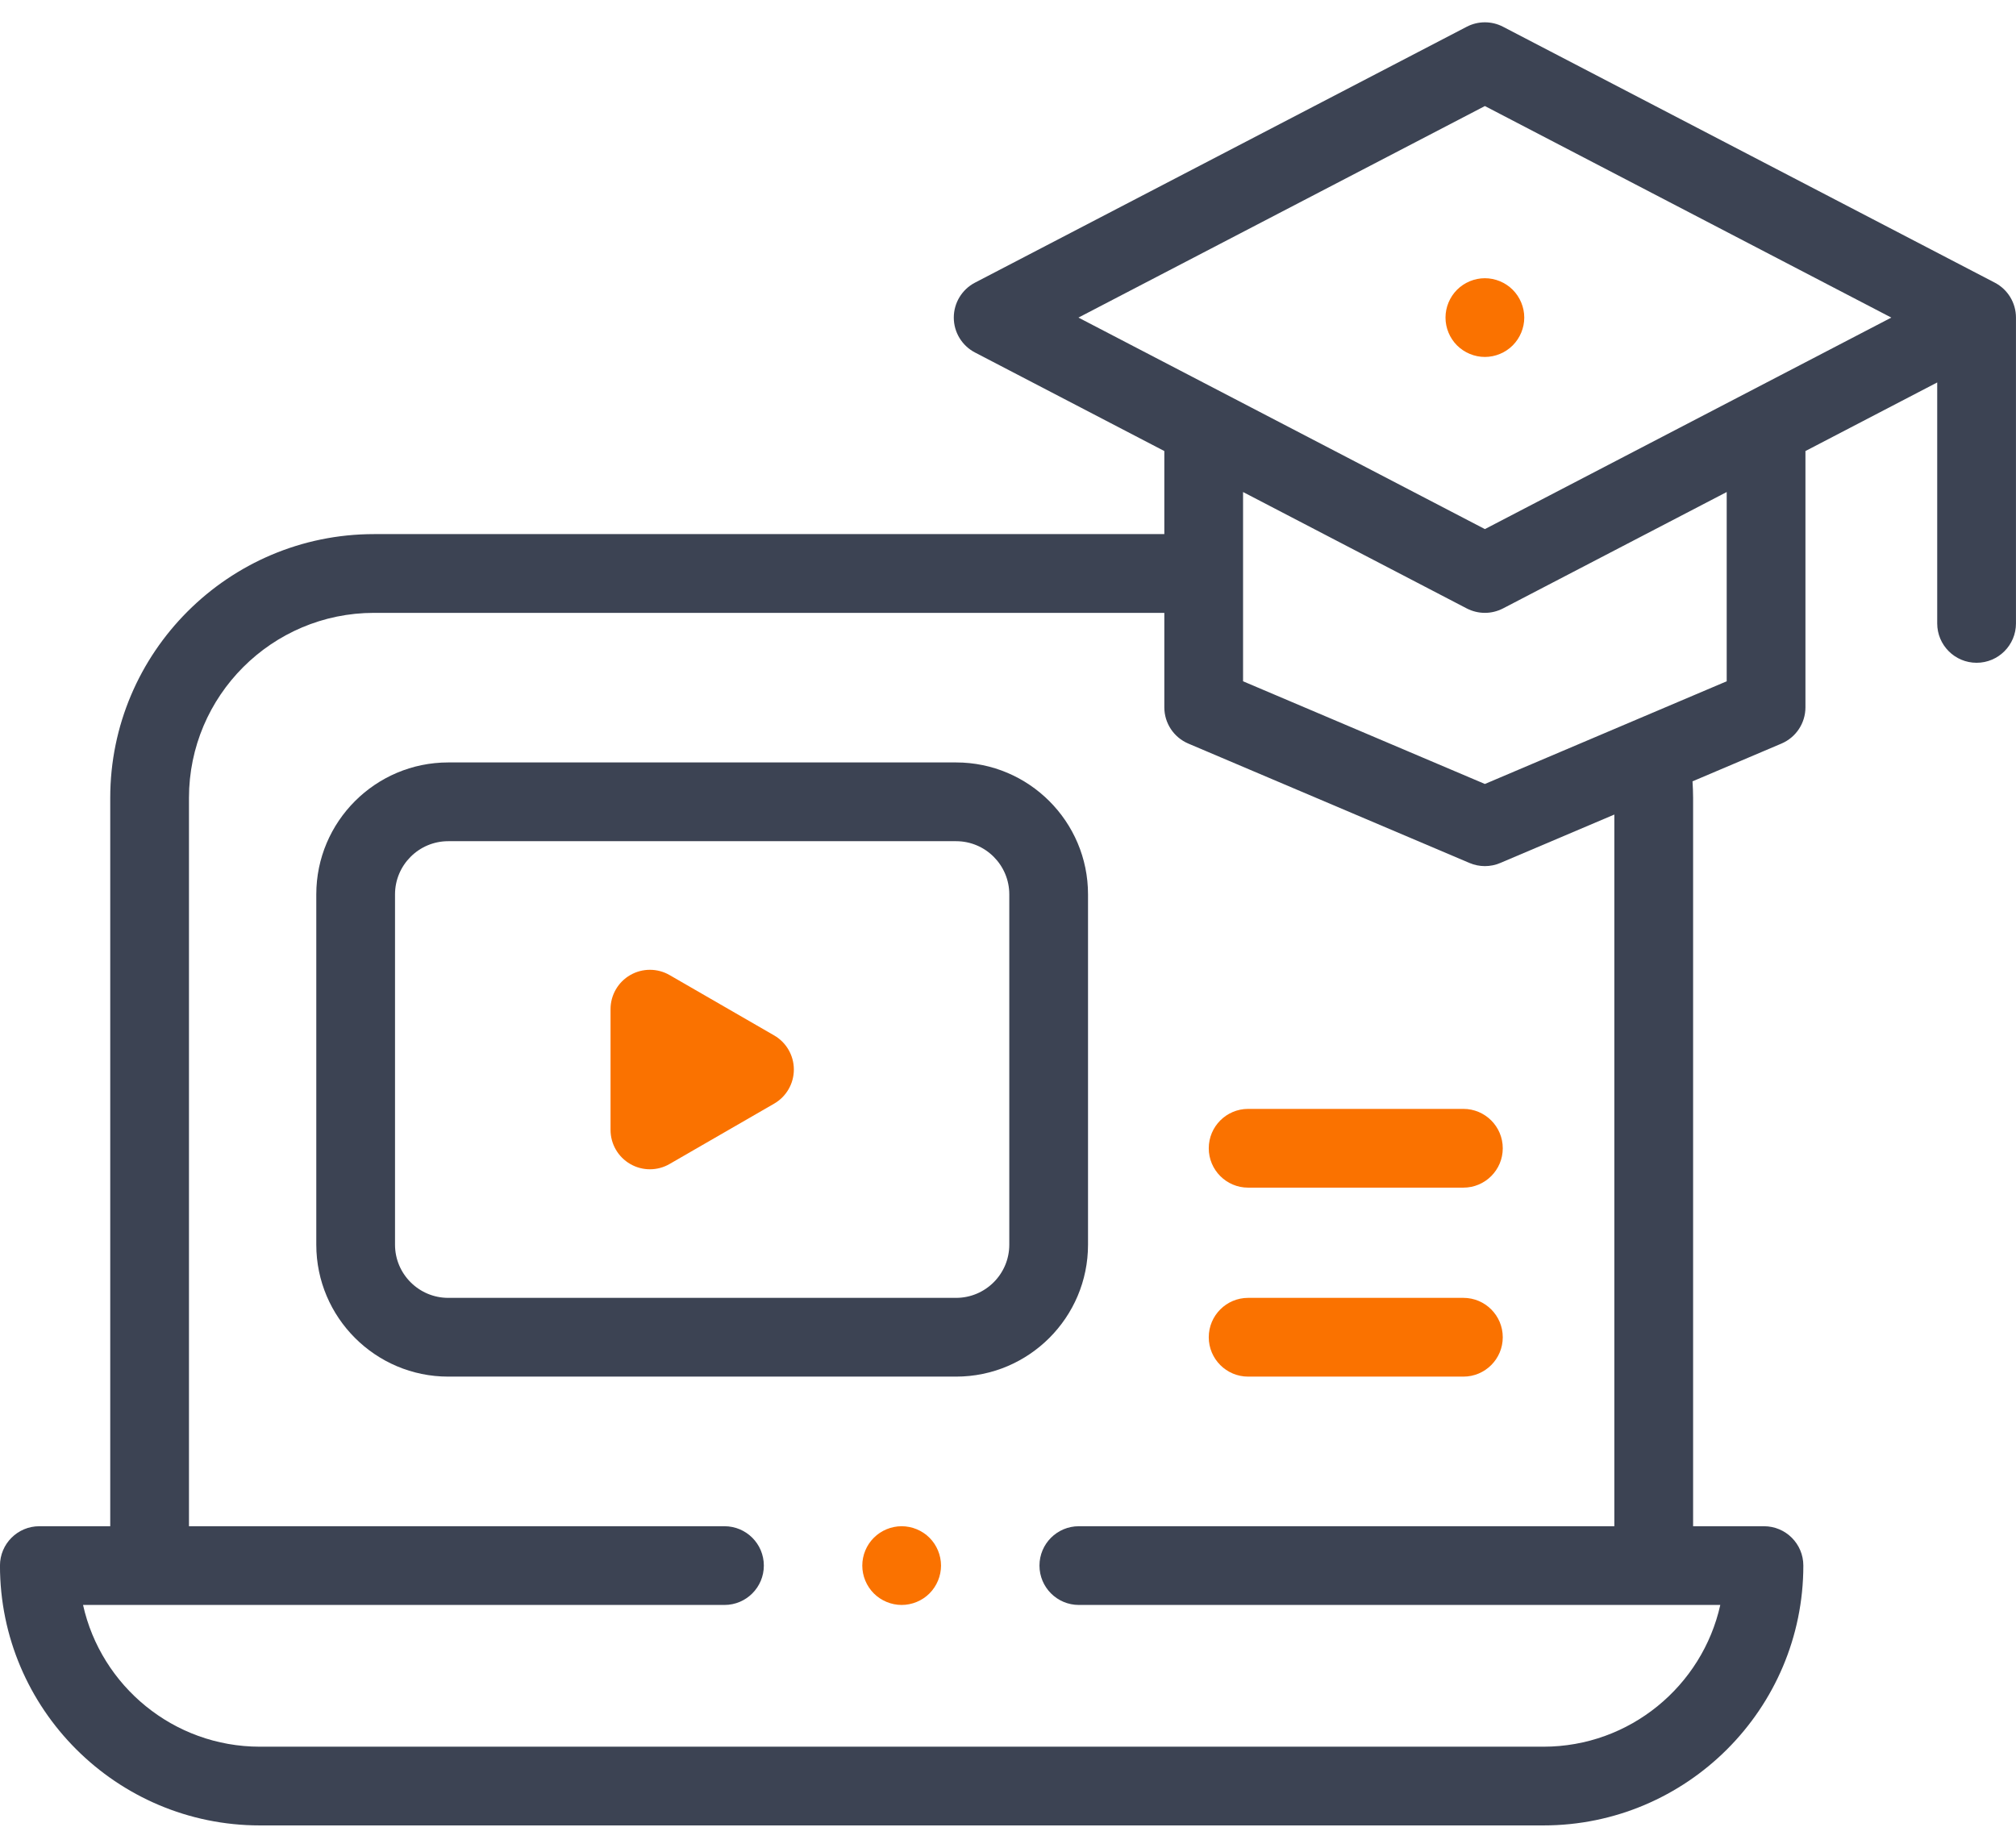 <svg width="72" height="66" viewBox="0 0 72 66" fill="none" xmlns="http://www.w3.org/2000/svg">
<path d="M34.146 27.234H16.008C13.41 27.234 11.296 29.348 11.296 31.946V44.46C11.296 47.058 13.41 49.172 16.008 49.172H34.146C36.745 49.172 38.858 47.058 38.858 44.46V31.946C38.858 29.348 36.745 27.234 34.146 27.234ZM36.046 44.46C36.046 45.507 35.194 46.359 34.146 46.359H16.008C14.961 46.359 14.108 45.507 14.108 44.46V31.946C14.108 30.899 14.961 30.047 16.008 30.047H34.146C35.194 30.047 36.046 30.899 36.046 31.946V44.46Z" fill="#3C4353"/>
<path d="M27.649 36.985L23.914 34.829C23.479 34.578 22.943 34.578 22.508 34.829C22.073 35.08 21.805 35.545 21.805 36.047V40.359C21.805 40.862 22.073 41.326 22.508 41.577C22.725 41.703 22.968 41.766 23.211 41.766C23.454 41.766 23.697 41.703 23.914 41.577L27.649 39.421C28.084 39.17 28.352 38.705 28.352 38.203C28.352 37.701 28.084 37.236 27.649 36.985Z" fill="#FA7200"/>
<path d="M71.242 10.096L53.681 0.956C53.274 0.744 52.789 0.744 52.382 0.956L34.821 10.096C34.356 10.338 34.064 10.819 34.064 11.344C34.064 11.868 34.356 12.349 34.821 12.591L41.583 16.111V19.078H13.358C8.163 19.078 3.937 23.305 3.937 28.5V54.516H1.405C0.629 54.516 -0.001 55.145 -0.001 55.922C-0.001 61.04 4.163 65.203 9.28 65.203H55.124C60.242 65.203 64.405 61.04 64.405 55.922C64.405 55.145 63.776 54.516 62.999 54.516H60.468V28.5C60.468 28.303 60.459 28.106 60.447 27.909L63.624 26.56C64.143 26.339 64.48 25.83 64.48 25.266V16.111L69.186 13.661V22.268C69.186 23.044 69.816 23.674 70.593 23.674C71.369 23.674 71.999 23.044 71.999 22.268V11.344C71.999 10.819 71.707 10.338 71.242 10.096ZM57.655 54.516H38.53C37.754 54.516 37.124 55.145 37.124 55.922C37.124 56.698 37.754 57.328 38.53 57.328H61.439C60.795 60.221 58.208 62.391 55.124 62.391H9.28C6.196 62.391 3.609 60.221 2.966 57.328H25.874C26.651 57.328 27.28 56.698 27.28 55.922C27.28 55.145 26.651 54.516 25.874 54.516H6.749V28.5C6.749 24.855 9.714 21.891 13.358 21.891H41.583V25.266C41.583 25.83 41.92 26.339 42.44 26.56L52.482 30.825C52.658 30.9 52.845 30.937 53.032 30.937C53.219 30.937 53.406 30.9 53.581 30.825L57.655 29.095V54.516ZM61.668 24.335L53.032 28.003L44.395 24.335V17.575L52.382 21.732C52.586 21.837 52.809 21.891 53.032 21.891C53.255 21.891 53.477 21.837 53.681 21.732L61.668 17.575V24.335ZM53.032 18.899L38.516 11.344L53.032 3.788L67.547 11.344L53.032 18.899Z" fill="#3C4353"/>
<path d="M52.037 10.35C51.776 10.611 51.625 10.974 51.625 11.344C51.625 11.714 51.775 12.076 52.037 12.338C52.299 12.599 52.661 12.75 53.031 12.75C53.401 12.75 53.764 12.6 54.025 12.338C54.287 12.076 54.438 11.714 54.438 11.344C54.438 10.974 54.287 10.611 54.025 10.35C53.764 10.088 53.402 9.938 53.031 9.938C52.661 9.938 52.299 10.088 52.037 10.35Z" fill="#FA7200"/>
<path d="M52.264 46.359H44.576C43.8 46.359 43.17 46.989 43.17 47.766C43.17 48.542 43.8 49.172 44.576 49.172H52.264C53.04 49.172 53.67 48.542 53.67 47.766C53.67 46.989 53.04 46.359 52.264 46.359Z" fill="#FA7200"/>
<path d="M52.264 39.609H44.576C43.8 39.609 43.17 40.239 43.17 41.016C43.17 41.792 43.8 42.422 44.576 42.422H52.264C53.04 42.422 53.67 41.792 53.67 41.016C53.67 40.239 53.04 39.609 52.264 39.609Z" fill="#FA7200"/>
<path d="M32.202 54.516C31.832 54.516 31.47 54.666 31.208 54.928C30.946 55.189 30.796 55.55 30.796 55.922C30.796 56.292 30.946 56.654 31.208 56.916C31.47 57.178 31.832 57.328 32.202 57.328C32.572 57.328 32.935 57.178 33.196 56.916C33.458 56.654 33.608 56.292 33.608 55.922C33.608 55.552 33.458 55.189 33.196 54.928C32.935 54.666 32.572 54.516 32.202 54.516Z" fill="#FA7200"/>
</svg>
